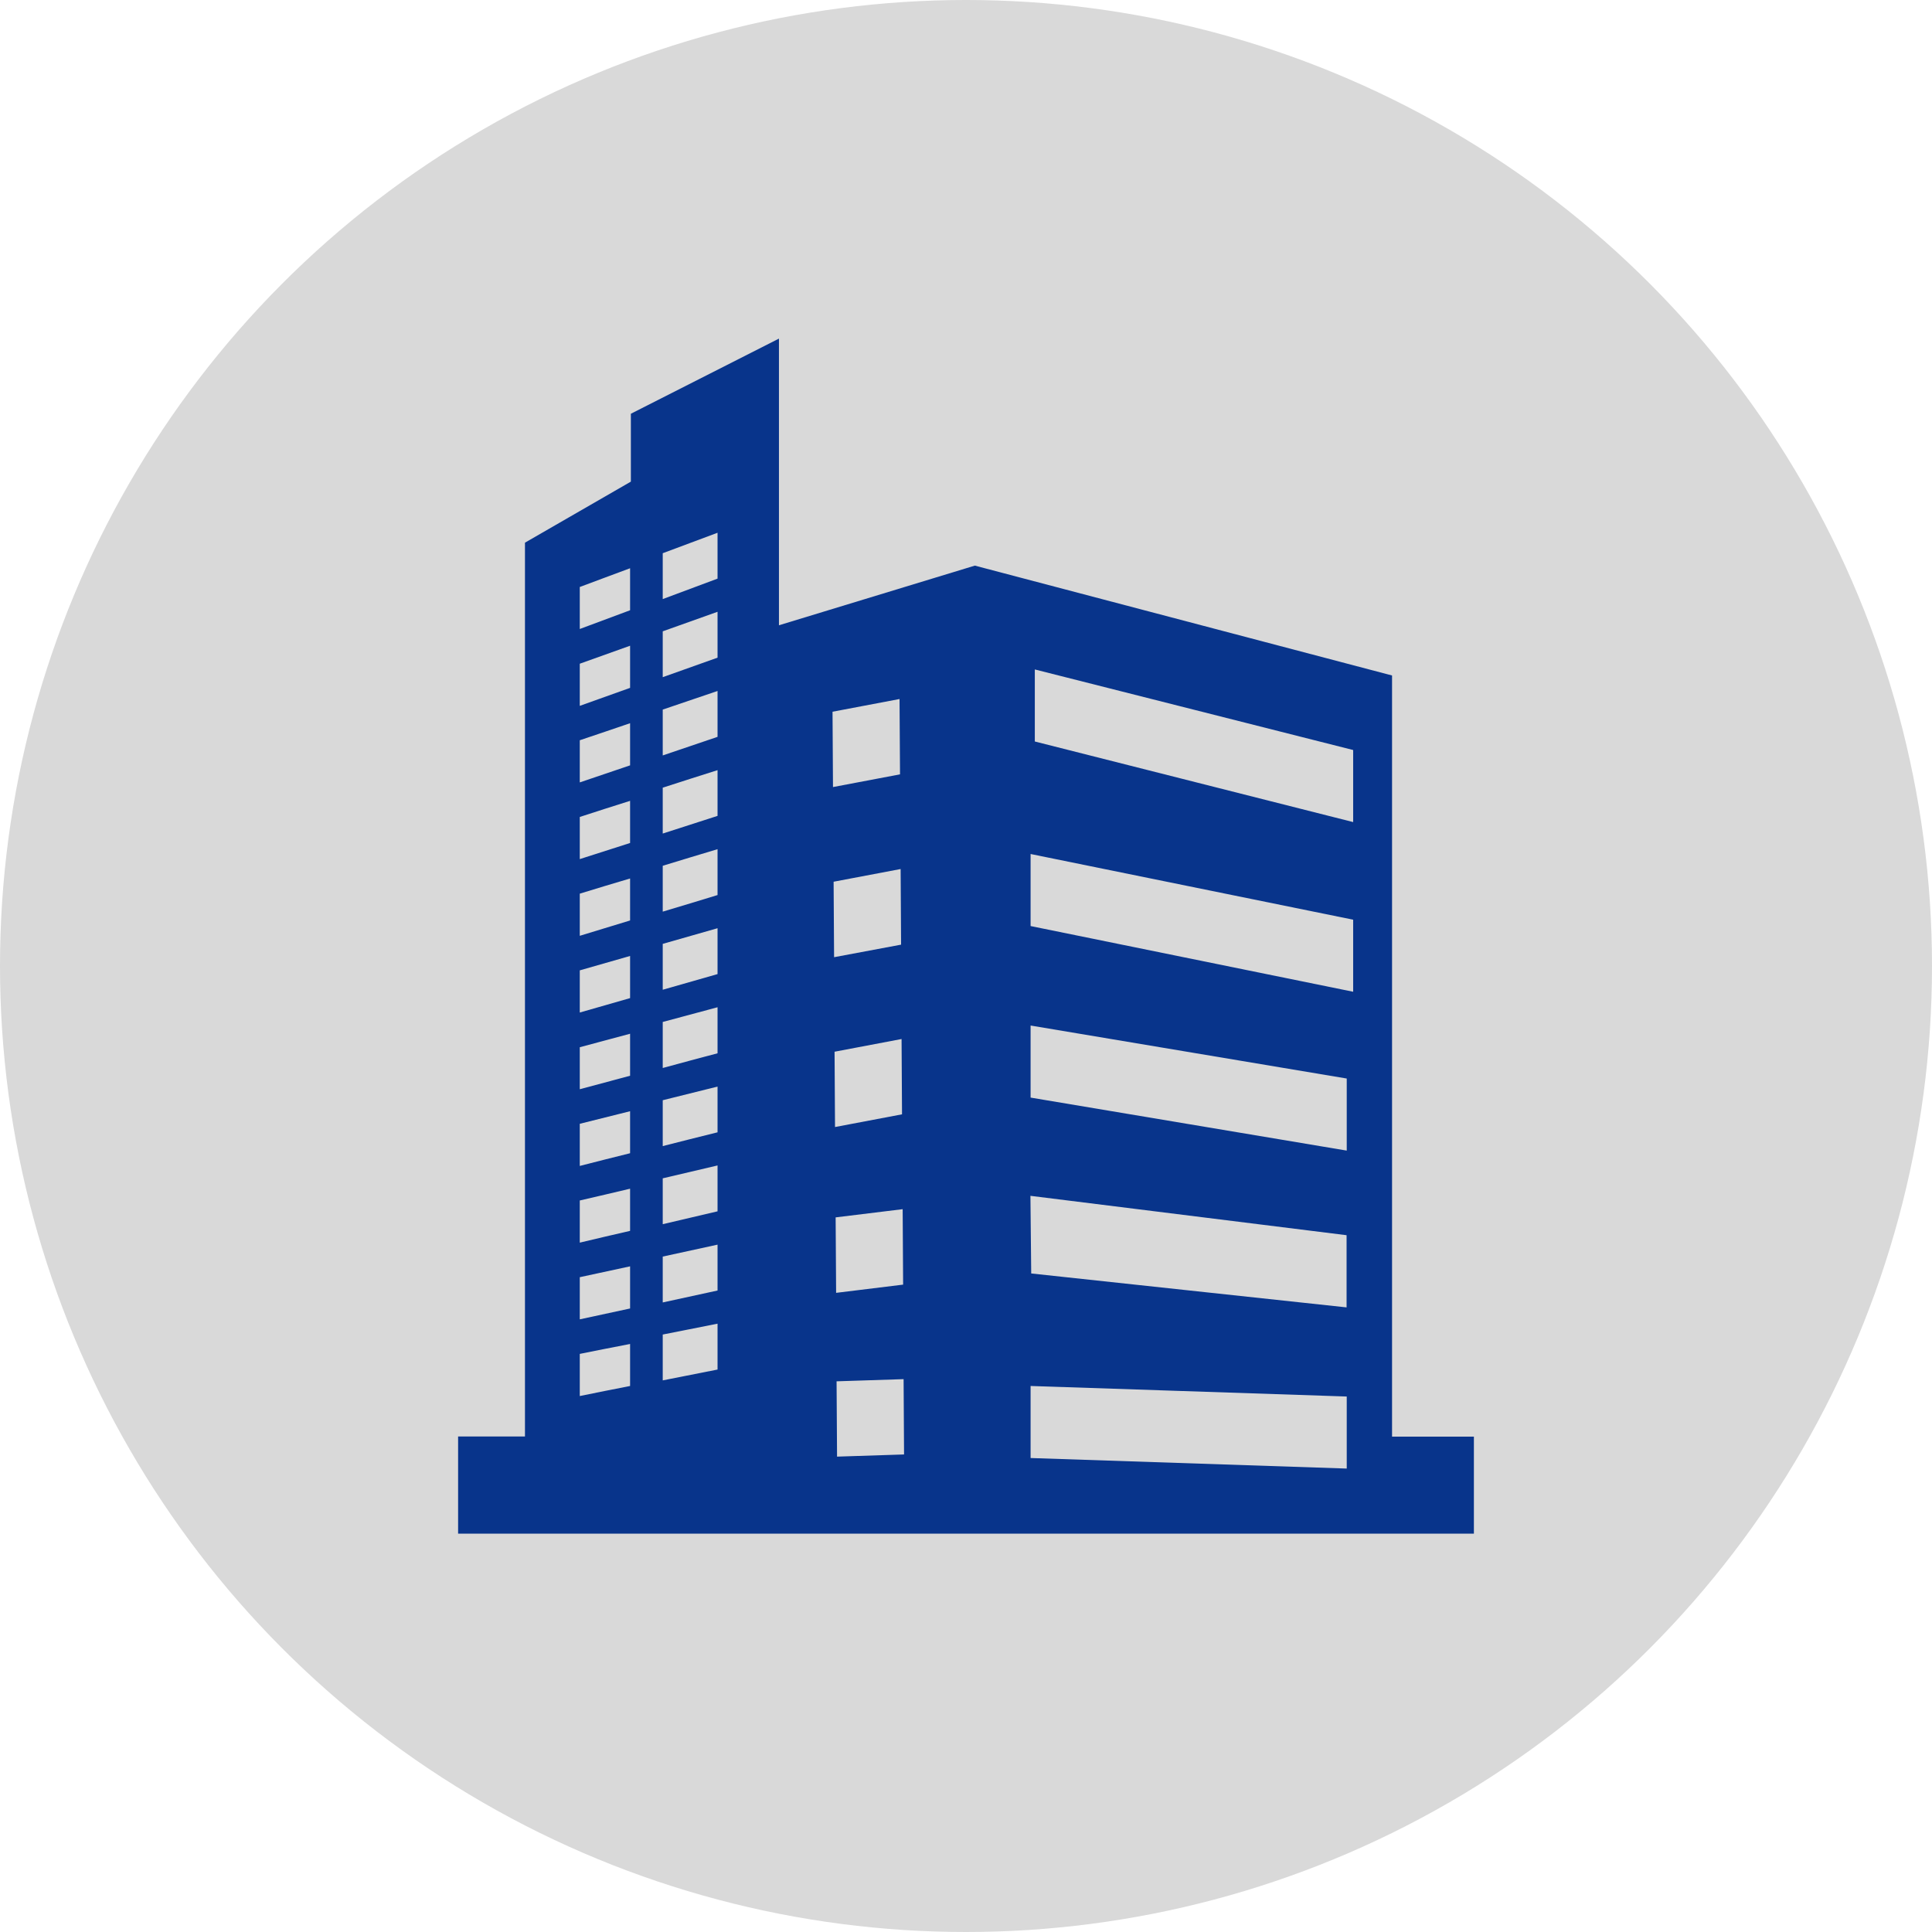 <svg width="97" height="97" viewBox="0 0 97 97" fill="none" xmlns="http://www.w3.org/2000/svg">
<circle cx="48.5" cy="48.5" r="48.5" fill="#D9D9D9"/>
<path fill-rule="evenodd" clip-rule="evenodd" d="M69.891 33.914L48.943 28.398L39.109 31.393V17L31.674 20.773V24.181L26.357 27.246V72.122H23V77H74V72.13H69.891V33.914ZM31.635 69.586C30.796 69.749 29.948 69.92 29.109 70.091V67.975C29.948 67.804 30.788 67.641 31.635 67.477V69.586ZM31.635 65.695C30.796 65.874 29.948 66.061 29.109 66.24V64.124C29.948 63.945 30.788 63.758 31.635 63.579V65.695ZM31.635 61.798C30.796 61.992 29.948 62.187 29.109 62.389V60.273C29.948 60.078 30.788 59.884 31.635 59.681V61.798ZM31.635 57.9C30.796 58.11 29.948 58.32 29.109 58.538V56.422C29.948 56.212 30.788 56.002 31.635 55.791V57.9ZM31.635 54.01C30.796 54.236 29.948 54.461 29.109 54.687V52.578C29.948 52.353 30.788 52.127 31.635 51.901V54.01ZM31.635 50.112C30.796 50.353 29.948 50.594 29.109 50.836V48.719C29.948 48.478 30.788 48.237 31.635 47.996V50.112ZM31.635 46.214C30.796 46.471 29.948 46.728 29.109 46.984V44.868C29.948 44.611 30.788 44.355 31.635 44.106V46.214ZM31.635 42.324C30.796 42.596 29.948 42.861 29.109 43.133V41.017C29.948 40.745 30.788 40.472 31.635 40.208V42.324ZM31.635 38.426C30.796 38.714 29.948 38.994 29.109 39.282V37.166C29.948 36.886 30.788 36.598 31.635 36.31V38.426ZM31.635 34.536C30.796 34.832 29.948 35.135 29.109 35.439V33.323C29.948 33.019 30.788 32.724 31.635 32.42V34.536ZM31.635 30.639C30.796 30.95 29.948 31.269 29.109 31.58V29.471C29.948 29.16 30.788 28.841 31.635 28.53V30.639ZM36.026 68.761C35.109 68.94 34.191 69.127 33.274 69.305V67.003C34.191 66.824 35.109 66.637 36.026 66.458V68.761ZM36.026 64.793C35.109 64.995 34.191 65.19 33.274 65.392V63.089C34.191 62.887 35.109 62.692 36.026 62.49V64.793ZM36.026 60.817C35.109 61.035 34.191 61.245 33.274 61.463V59.16C34.191 58.942 35.109 58.732 36.026 58.514V60.817ZM36.026 56.85C35.109 57.075 34.191 57.309 33.274 57.542V55.239C34.191 55.014 35.109 54.78 36.026 54.554V56.85ZM36.026 52.882C35.109 53.123 34.191 53.372 33.274 53.621V51.31C34.191 51.061 35.109 50.82 36.026 50.571V52.882ZM36.026 48.906C35.109 49.171 34.191 49.427 33.274 49.692V47.389C34.191 47.124 35.109 46.868 36.026 46.603V48.906ZM36.026 44.938C35.109 45.218 34.191 45.498 33.274 45.771V43.468C34.191 43.188 35.109 42.908 36.026 42.635V44.938ZM36.026 40.963C35.109 41.258 34.191 41.554 33.274 41.85V39.547C34.191 39.251 35.109 38.955 36.026 38.667V40.963ZM36.026 36.995C35.109 37.306 34.191 37.617 33.274 37.928V35.626C34.191 35.314 35.109 35.003 36.026 34.692V36.995ZM36.026 33.019C35.109 33.346 34.191 33.673 33.274 33.999V31.697C34.191 31.37 35.109 31.043 36.026 30.716V33.019ZM36.026 29.051C35.109 29.394 34.191 29.736 33.274 30.078V27.775C34.191 27.433 35.109 27.091 36.026 26.748V29.051ZM41.799 35.734L45.163 35.096L45.187 38.878L41.822 39.516L41.799 35.734ZM41.853 44.269L45.218 43.631L45.241 47.428L41.877 48.058L41.853 44.269ZM41.901 52.804L45.265 52.166L45.288 55.947L41.924 56.585L41.901 52.804ZM41.955 61.121L45.32 60.709L45.343 64.497L41.979 64.91L41.955 61.121ZM42.026 73.133L42.002 69.352L45.367 69.243L45.39 73.024L42.026 73.133ZM67.616 73.732L51.743 73.203V69.586L67.616 70.115V73.732ZM67.616 65.641L51.774 63.937L51.735 60.039L67.608 62.016V65.641H67.616ZM67.616 57.768L51.743 55.107V51.489L67.616 54.15V57.768ZM67.938 49.793L51.743 46.494V42.877L67.938 46.175V49.793ZM67.938 41.274L51.955 37.228V33.611L67.938 37.656V41.274Z" fill="#08348B"/>
</svg>
